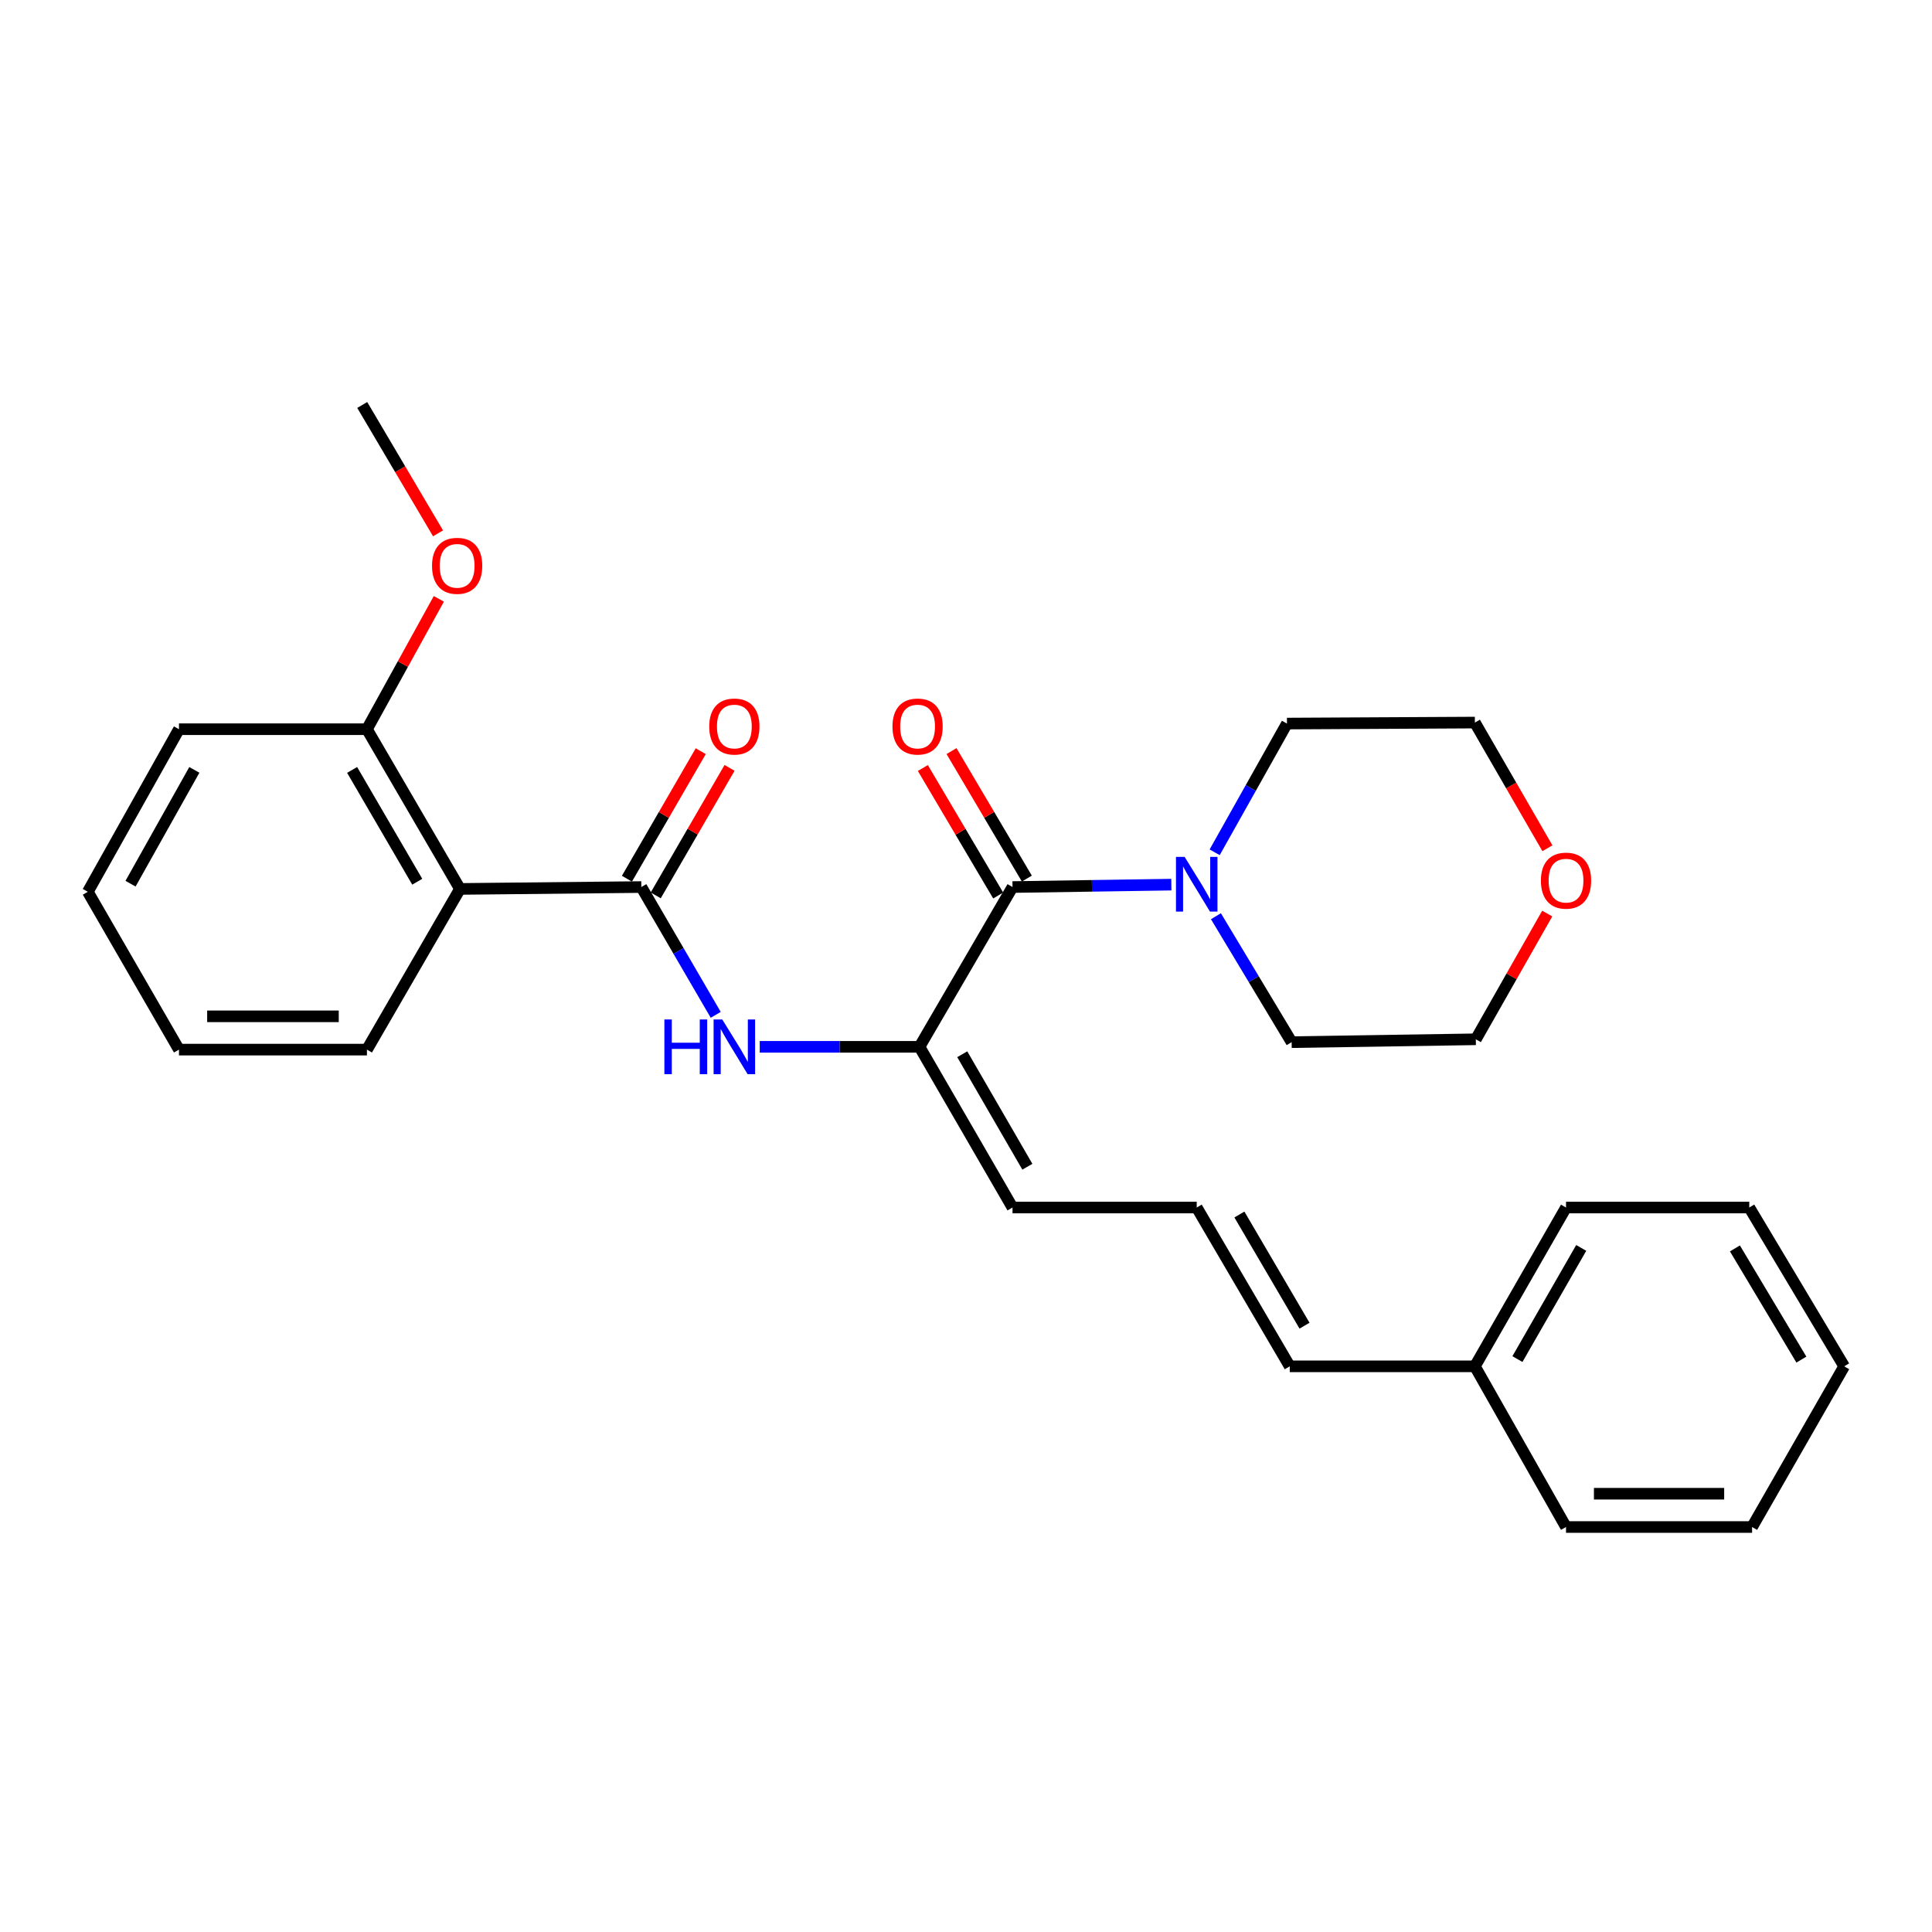 <?xml version='1.0' encoding='iso-8859-1'?>
<svg version='1.1' baseProfile='full'
              xmlns='http://www.w3.org/2000/svg'
                      xmlns:rdkit='http://www.rdkit.org/xml'
                      xmlns:xlink='http://www.w3.org/1999/xlink'
                  xml:space='preserve'
width='1000px' height='1000px' viewBox='0 0 1000 1000'>
<!-- END OF HEADER -->
<rect style='opacity:1.0;fill:#FFFFFF;stroke:none' width='1000' height='1000' x='0' y='0'> </rect>
<path class='bond-2' d='M 331.949,459.134 L 238.079,460.11' style='fill:none;fill-rule:evenodd;stroke:#000000;stroke-width:6px;stroke-linecap:butt;stroke-linejoin:miter;stroke-opacity:1' />
<path class='bond-3' d='M 331.949,459.134 L 351.206,492.207' style='fill:none;fill-rule:evenodd;stroke:#000000;stroke-width:6px;stroke-linecap:butt;stroke-linejoin:miter;stroke-opacity:1' />
<path class='bond-3' d='M 351.206,492.207 L 370.463,525.281' style='fill:none;fill-rule:evenodd;stroke:#0000FF;stroke-width:6px;stroke-linecap:butt;stroke-linejoin:miter;stroke-opacity:1' />
<path class='bond-7' d='M 339.405,463.45 L 358.513,430.447' style='fill:none;fill-rule:evenodd;stroke:#000000;stroke-width:6px;stroke-linecap:butt;stroke-linejoin:miter;stroke-opacity:1' />
<path class='bond-7' d='M 358.513,430.447 L 377.62,397.444' style='fill:none;fill-rule:evenodd;stroke:#FF0000;stroke-width:6px;stroke-linecap:butt;stroke-linejoin:miter;stroke-opacity:1' />
<path class='bond-7' d='M 324.493,454.817 L 343.601,421.814' style='fill:none;fill-rule:evenodd;stroke:#000000;stroke-width:6px;stroke-linecap:butt;stroke-linejoin:miter;stroke-opacity:1' />
<path class='bond-7' d='M 343.601,421.814 L 362.708,388.811' style='fill:none;fill-rule:evenodd;stroke:#FF0000;stroke-width:6px;stroke-linecap:butt;stroke-linejoin:miter;stroke-opacity:1' />
<path class='bond-0' d='M 524.076,459.134 L 475.924,541.833' style='fill:none;fill-rule:evenodd;stroke:#000000;stroke-width:6px;stroke-linecap:butt;stroke-linejoin:miter;stroke-opacity:1' />
<path class='bond-4' d='M 524.076,459.134 L 565.186,458.51' style='fill:none;fill-rule:evenodd;stroke:#000000;stroke-width:6px;stroke-linecap:butt;stroke-linejoin:miter;stroke-opacity:1' />
<path class='bond-4' d='M 565.186,458.51 L 606.297,457.887' style='fill:none;fill-rule:evenodd;stroke:#0000FF;stroke-width:6px;stroke-linecap:butt;stroke-linejoin:miter;stroke-opacity:1' />
<path class='bond-9' d='M 531.493,454.751 L 511.998,421.754' style='fill:none;fill-rule:evenodd;stroke:#000000;stroke-width:6px;stroke-linecap:butt;stroke-linejoin:miter;stroke-opacity:1' />
<path class='bond-9' d='M 511.998,421.754 L 492.503,388.758' style='fill:none;fill-rule:evenodd;stroke:#FF0000;stroke-width:6px;stroke-linecap:butt;stroke-linejoin:miter;stroke-opacity:1' />
<path class='bond-9' d='M 516.658,463.516 L 497.163,430.519' style='fill:none;fill-rule:evenodd;stroke:#000000;stroke-width:6px;stroke-linecap:butt;stroke-linejoin:miter;stroke-opacity:1' />
<path class='bond-9' d='M 497.163,430.519 L 477.668,397.523' style='fill:none;fill-rule:evenodd;stroke:#FF0000;stroke-width:6px;stroke-linecap:butt;stroke-linejoin:miter;stroke-opacity:1' />
<path class='bond-1' d='M 475.924,541.833 L 434.58,541.833' style='fill:none;fill-rule:evenodd;stroke:#000000;stroke-width:6px;stroke-linecap:butt;stroke-linejoin:miter;stroke-opacity:1' />
<path class='bond-1' d='M 434.58,541.833 L 393.236,541.833' style='fill:none;fill-rule:evenodd;stroke:#0000FF;stroke-width:6px;stroke-linecap:butt;stroke-linejoin:miter;stroke-opacity:1' />
<path class='bond-5' d='M 475.924,541.833 L 524.076,625.011' style='fill:none;fill-rule:evenodd;stroke:#000000;stroke-width:6px;stroke-linecap:butt;stroke-linejoin:miter;stroke-opacity:1' />
<path class='bond-5' d='M 498.06,545.677 L 531.765,603.902' style='fill:none;fill-rule:evenodd;stroke:#000000;stroke-width:6px;stroke-linecap:butt;stroke-linejoin:miter;stroke-opacity:1' />
<path class='bond-8' d='M 238.079,460.11 L 189.927,377.439' style='fill:none;fill-rule:evenodd;stroke:#000000;stroke-width:6px;stroke-linecap:butt;stroke-linejoin:miter;stroke-opacity:1' />
<path class='bond-8' d='M 215.966,456.382 L 182.26,398.512' style='fill:none;fill-rule:evenodd;stroke:#000000;stroke-width:6px;stroke-linecap:butt;stroke-linejoin:miter;stroke-opacity:1' />
<path class='bond-13' d='M 238.079,460.11 L 189.927,543.279' style='fill:none;fill-rule:evenodd;stroke:#000000;stroke-width:6px;stroke-linecap:butt;stroke-linejoin:miter;stroke-opacity:1' />
<path class='bond-15' d='M 628.712,441.144 L 647.419,407.832' style='fill:none;fill-rule:evenodd;stroke:#0000FF;stroke-width:6px;stroke-linecap:butt;stroke-linejoin:miter;stroke-opacity:1' />
<path class='bond-15' d='M 647.419,407.832 L 666.126,374.52' style='fill:none;fill-rule:evenodd;stroke:#000000;stroke-width:6px;stroke-linecap:butt;stroke-linejoin:miter;stroke-opacity:1' />
<path class='bond-16' d='M 629.365,474.232 L 648.957,506.827' style='fill:none;fill-rule:evenodd;stroke:#0000FF;stroke-width:6px;stroke-linecap:butt;stroke-linejoin:miter;stroke-opacity:1' />
<path class='bond-16' d='M 648.957,506.827 L 668.548,539.421' style='fill:none;fill-rule:evenodd;stroke:#000000;stroke-width:6px;stroke-linecap:butt;stroke-linejoin:miter;stroke-opacity:1' />
<path class='bond-6' d='M 524.076,625.011 L 619.421,625.011' style='fill:none;fill-rule:evenodd;stroke:#000000;stroke-width:6px;stroke-linecap:butt;stroke-linejoin:miter;stroke-opacity:1' />
<path class='bond-10' d='M 619.421,625.011 L 667.572,707.213' style='fill:none;fill-rule:evenodd;stroke:#000000;stroke-width:6px;stroke-linecap:butt;stroke-linejoin:miter;stroke-opacity:1' />
<path class='bond-10' d='M 641.511,628.632 L 675.217,686.173' style='fill:none;fill-rule:evenodd;stroke:#000000;stroke-width:6px;stroke-linecap:butt;stroke-linejoin:miter;stroke-opacity:1' />
<path class='bond-14' d='M 189.927,377.439 L 208.534,343.702' style='fill:none;fill-rule:evenodd;stroke:#000000;stroke-width:6px;stroke-linecap:butt;stroke-linejoin:miter;stroke-opacity:1' />
<path class='bond-14' d='M 208.534,343.702 L 227.141,309.964' style='fill:none;fill-rule:evenodd;stroke:#FF0000;stroke-width:6px;stroke-linecap:butt;stroke-linejoin:miter;stroke-opacity:1' />
<path class='bond-19' d='M 189.927,377.439 L 92.639,377.439' style='fill:none;fill-rule:evenodd;stroke:#000000;stroke-width:6px;stroke-linecap:butt;stroke-linejoin:miter;stroke-opacity:1' />
<path class='bond-12' d='M 667.572,707.213 L 763.396,707.213' style='fill:none;fill-rule:evenodd;stroke:#000000;stroke-width:6px;stroke-linecap:butt;stroke-linejoin:miter;stroke-opacity:1' />
<path class='bond-11' d='M 800.845,472.859 L 782.365,505.398' style='fill:none;fill-rule:evenodd;stroke:#FF0000;stroke-width:6px;stroke-linecap:butt;stroke-linejoin:miter;stroke-opacity:1' />
<path class='bond-11' d='M 782.365,505.398 L 763.884,537.937' style='fill:none;fill-rule:evenodd;stroke:#000000;stroke-width:6px;stroke-linecap:butt;stroke-linejoin:miter;stroke-opacity:1' />
<path class='bond-29' d='M 800.943,439.056 L 782.17,406.529' style='fill:none;fill-rule:evenodd;stroke:#FF0000;stroke-width:6px;stroke-linecap:butt;stroke-linejoin:miter;stroke-opacity:1' />
<path class='bond-29' d='M 782.17,406.529 L 763.396,374.003' style='fill:none;fill-rule:evenodd;stroke:#000000;stroke-width:6px;stroke-linecap:butt;stroke-linejoin:miter;stroke-opacity:1' />
<path class='bond-20' d='M 763.396,707.213 L 810.57,625.011' style='fill:none;fill-rule:evenodd;stroke:#000000;stroke-width:6px;stroke-linecap:butt;stroke-linejoin:miter;stroke-opacity:1' />
<path class='bond-20' d='M 785.417,703.459 L 818.439,645.918' style='fill:none;fill-rule:evenodd;stroke:#000000;stroke-width:6px;stroke-linecap:butt;stroke-linejoin:miter;stroke-opacity:1' />
<path class='bond-21' d='M 763.396,707.213 L 810.57,790.381' style='fill:none;fill-rule:evenodd;stroke:#000000;stroke-width:6px;stroke-linecap:butt;stroke-linejoin:miter;stroke-opacity:1' />
<path class='bond-23' d='M 189.927,543.279 L 92.639,543.279' style='fill:none;fill-rule:evenodd;stroke:#000000;stroke-width:6px;stroke-linecap:butt;stroke-linejoin:miter;stroke-opacity:1' />
<path class='bond-23' d='M 175.334,526.048 L 107.232,526.048' style='fill:none;fill-rule:evenodd;stroke:#000000;stroke-width:6px;stroke-linecap:butt;stroke-linejoin:miter;stroke-opacity:1' />
<path class='bond-22' d='M 226.731,276.052 L 207.113,242.835' style='fill:none;fill-rule:evenodd;stroke:#FF0000;stroke-width:6px;stroke-linecap:butt;stroke-linejoin:miter;stroke-opacity:1' />
<path class='bond-22' d='M 207.113,242.835 L 187.496,209.619' style='fill:none;fill-rule:evenodd;stroke:#000000;stroke-width:6px;stroke-linecap:butt;stroke-linejoin:miter;stroke-opacity:1' />
<path class='bond-18' d='M 666.126,374.52 L 763.396,374.003' style='fill:none;fill-rule:evenodd;stroke:#000000;stroke-width:6px;stroke-linecap:butt;stroke-linejoin:miter;stroke-opacity:1' />
<path class='bond-17' d='M 668.548,539.421 L 763.884,537.937' style='fill:none;fill-rule:evenodd;stroke:#000000;stroke-width:6px;stroke-linecap:butt;stroke-linejoin:miter;stroke-opacity:1' />
<path class='bond-28' d='M 92.639,377.439 L 45.455,461.594' style='fill:none;fill-rule:evenodd;stroke:#000000;stroke-width:6px;stroke-linecap:butt;stroke-linejoin:miter;stroke-opacity:1' />
<path class='bond-28' d='M 100.591,398.49 L 67.562,457.398' style='fill:none;fill-rule:evenodd;stroke:#000000;stroke-width:6px;stroke-linecap:butt;stroke-linejoin:miter;stroke-opacity:1' />
<path class='bond-25' d='M 810.57,625.011 L 905.418,625.011' style='fill:none;fill-rule:evenodd;stroke:#000000;stroke-width:6px;stroke-linecap:butt;stroke-linejoin:miter;stroke-opacity:1' />
<path class='bond-26' d='M 810.57,790.381 L 906.873,790.381' style='fill:none;fill-rule:evenodd;stroke:#000000;stroke-width:6px;stroke-linecap:butt;stroke-linejoin:miter;stroke-opacity:1' />
<path class='bond-26' d='M 825.016,773.15 L 892.428,773.15' style='fill:none;fill-rule:evenodd;stroke:#000000;stroke-width:6px;stroke-linecap:butt;stroke-linejoin:miter;stroke-opacity:1' />
<path class='bond-24' d='M 92.639,543.279 L 45.455,461.594' style='fill:none;fill-rule:evenodd;stroke:#000000;stroke-width:6px;stroke-linecap:butt;stroke-linejoin:miter;stroke-opacity:1' />
<path class='bond-30' d='M 905.418,625.011 L 954.545,707.213' style='fill:none;fill-rule:evenodd;stroke:#000000;stroke-width:6px;stroke-linecap:butt;stroke-linejoin:miter;stroke-opacity:1' />
<path class='bond-30' d='M 897.996,646.181 L 932.385,703.722' style='fill:none;fill-rule:evenodd;stroke:#000000;stroke-width:6px;stroke-linecap:butt;stroke-linejoin:miter;stroke-opacity:1' />
<path class='bond-27' d='M 906.873,790.381 L 954.545,707.213' style='fill:none;fill-rule:evenodd;stroke:#000000;stroke-width:6px;stroke-linecap:butt;stroke-linejoin:miter;stroke-opacity:1' />
<path  class='atom-4' d='M 343.881 527.673
L 347.721 527.673
L 347.721 539.713
L 362.201 539.713
L 362.201 527.673
L 366.041 527.673
L 366.041 555.993
L 362.201 555.993
L 362.201 542.913
L 347.721 542.913
L 347.721 555.993
L 343.881 555.993
L 343.881 527.673
' fill='#0000FF'/>
<path  class='atom-4' d='M 373.841 527.673
L 383.121 542.673
Q 384.041 544.153, 385.521 546.833
Q 387.001 549.513, 387.081 549.673
L 387.081 527.673
L 390.841 527.673
L 390.841 555.993
L 386.961 555.993
L 377.001 539.593
Q 375.841 537.673, 374.601 535.473
Q 373.401 533.273, 373.041 532.593
L 373.041 555.993
L 369.361 555.993
L 369.361 527.673
L 373.841 527.673
' fill='#0000FF'/>
<path  class='atom-5' d='M 613.161 443.528
L 622.441 458.528
Q 623.361 460.008, 624.841 462.688
Q 626.321 465.368, 626.401 465.528
L 626.401 443.528
L 630.161 443.528
L 630.161 471.848
L 626.281 471.848
L 616.321 455.448
Q 615.161 453.528, 613.921 451.328
Q 612.721 449.128, 612.361 448.448
L 612.361 471.848
L 608.681 471.848
L 608.681 443.528
L 613.161 443.528
' fill='#0000FF'/>
<path  class='atom-8' d='M 367.101 376.045
Q 367.101 369.245, 370.461 365.445
Q 373.821 361.645, 380.101 361.645
Q 386.381 361.645, 389.741 365.445
Q 393.101 369.245, 393.101 376.045
Q 393.101 382.925, 389.701 386.845
Q 386.301 390.725, 380.101 390.725
Q 373.861 390.725, 370.461 386.845
Q 367.101 382.965, 367.101 376.045
M 380.101 387.525
Q 384.421 387.525, 386.741 384.645
Q 389.101 381.725, 389.101 376.045
Q 389.101 370.485, 386.741 367.685
Q 384.421 364.845, 380.101 364.845
Q 375.781 364.845, 373.421 367.645
Q 371.101 370.445, 371.101 376.045
Q 371.101 381.765, 373.421 384.645
Q 375.781 387.525, 380.101 387.525
' fill='#FF0000'/>
<path  class='atom-10' d='M 461.938 376.045
Q 461.938 369.245, 465.298 365.445
Q 468.658 361.645, 474.938 361.645
Q 481.218 361.645, 484.578 365.445
Q 487.938 369.245, 487.938 376.045
Q 487.938 382.925, 484.538 386.845
Q 481.138 390.725, 474.938 390.725
Q 468.698 390.725, 465.298 386.845
Q 461.938 382.965, 461.938 376.045
M 474.938 387.525
Q 479.258 387.525, 481.578 384.645
Q 483.938 381.725, 483.938 376.045
Q 483.938 370.485, 481.578 367.685
Q 479.258 364.845, 474.938 364.845
Q 470.618 364.845, 468.258 367.645
Q 465.938 370.445, 465.938 376.045
Q 465.938 381.765, 468.258 384.645
Q 470.618 387.525, 474.938 387.525
' fill='#FF0000'/>
<path  class='atom-12' d='M 797.57 455.815
Q 797.57 449.015, 800.93 445.215
Q 804.29 441.415, 810.57 441.415
Q 816.85 441.415, 820.21 445.215
Q 823.57 449.015, 823.57 455.815
Q 823.57 462.695, 820.17 466.615
Q 816.77 470.495, 810.57 470.495
Q 804.33 470.495, 800.93 466.615
Q 797.57 462.735, 797.57 455.815
M 810.57 467.295
Q 814.89 467.295, 817.21 464.415
Q 819.57 461.495, 819.57 455.815
Q 819.57 450.255, 817.21 447.455
Q 814.89 444.615, 810.57 444.615
Q 806.25 444.615, 803.89 447.415
Q 801.57 450.215, 801.57 455.815
Q 801.57 461.535, 803.89 464.415
Q 806.25 467.295, 810.57 467.295
' fill='#FF0000'/>
<path  class='atom-15' d='M 223.614 292.867
Q 223.614 286.067, 226.974 282.267
Q 230.334 278.467, 236.614 278.467
Q 242.894 278.467, 246.254 282.267
Q 249.614 286.067, 249.614 292.867
Q 249.614 299.747, 246.214 303.667
Q 242.814 307.547, 236.614 307.547
Q 230.374 307.547, 226.974 303.667
Q 223.614 299.787, 223.614 292.867
M 236.614 304.347
Q 240.934 304.347, 243.254 301.467
Q 245.614 298.547, 245.614 292.867
Q 245.614 287.307, 243.254 284.507
Q 240.934 281.667, 236.614 281.667
Q 232.294 281.667, 229.934 284.467
Q 227.614 287.267, 227.614 292.867
Q 227.614 298.587, 229.934 301.467
Q 232.294 304.347, 236.614 304.347
' fill='#FF0000'/>
</svg>
